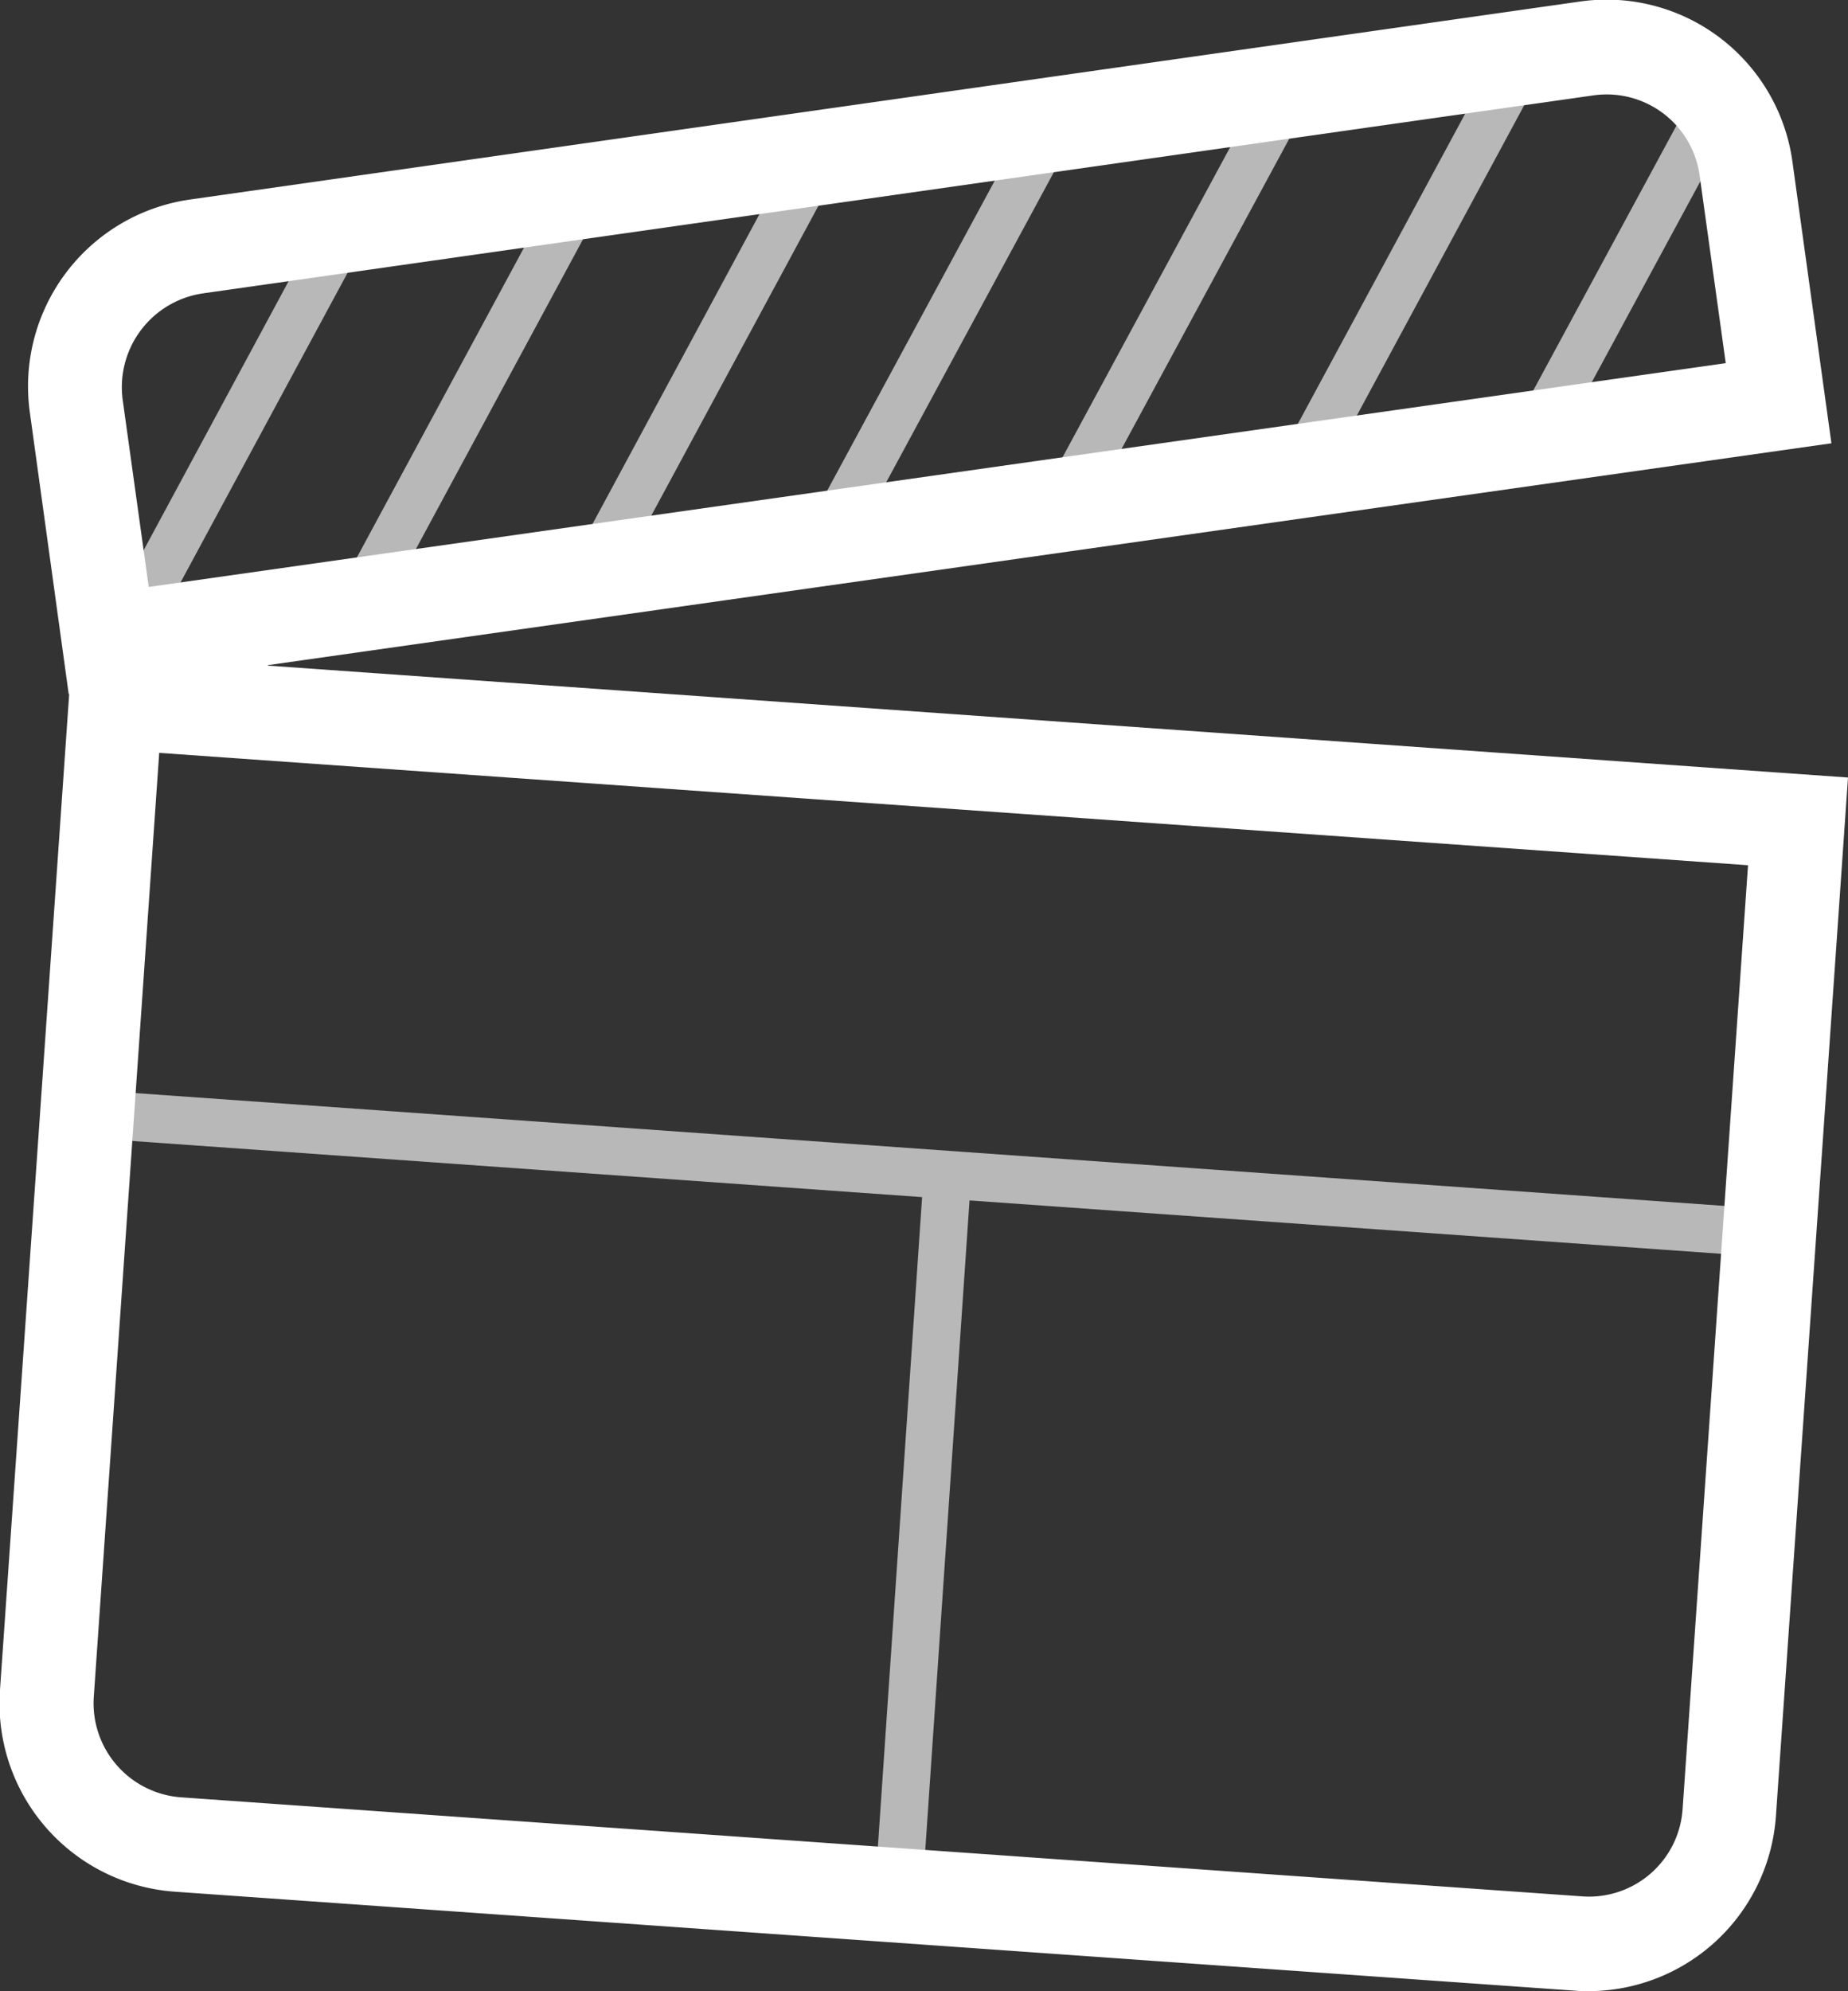 <svg xmlns="http://www.w3.org/2000/svg" width="39" height="42"><rect width="100%" height="100%" fill="#333333" stroke="none"/><g fill="#FFF" fill-rule="nonzero"><path d="M2.89 14l-.88-.5 4.82-8.94.88.5-4.82 8.93zm4.97-.72l-.88-.5 4.82-8.93.88.5-4.82 8.93zm4.97-.7l-.88-.5 4.82-8.94.88.5-4.82 8.93zm4.96-.72l-.88-.5 4.83-8.93.88.5-4.83 8.93zm4.97-.71l-.88-.5 4.83-8.93.88.5-4.83 8.93zm4.97-.71l-.88-.5 4.82-8.93.88.5-4.82 8.93zm4.97-.71l-.88-.5 4.3-7.95.87.5-4.3 7.95zm-12.24 15.6l-1 14.67-1-.07 1-14.68L2 24.01 2.07 23 38 25.55l-.07 1.01-17.47-1.24z" opacity=".65"/><path d="M3.14 12.38l33.28-4.72-.55-3.95a1.98 1.98 0 0 0-2.23-1.7L4.27 6.19a2 2 0 0 0-1.68 2.25l.55 3.95zm2.52 1.66L39 16.4l-1.52 21.89a3.97 3.97 0 0 1-4.22 3.7L3.68 39.9A3.98 3.98 0 0 1 0 35.64l1.46-21h-.01L.63 8.7A3.98 3.98 0 0 1 4 4.21L33.36.03a3.96 3.96 0 0 1 4.47 3.4l.82 5.92-33 4.68zm-2.3 1.84l-1.38 19.9a1.99 1.99 0 0 0 1.84 2.13L33.4 40a1.98 1.98 0 0 0 2.11-1.85l1.38-19.9-33.53-2.37z"/></g></svg>